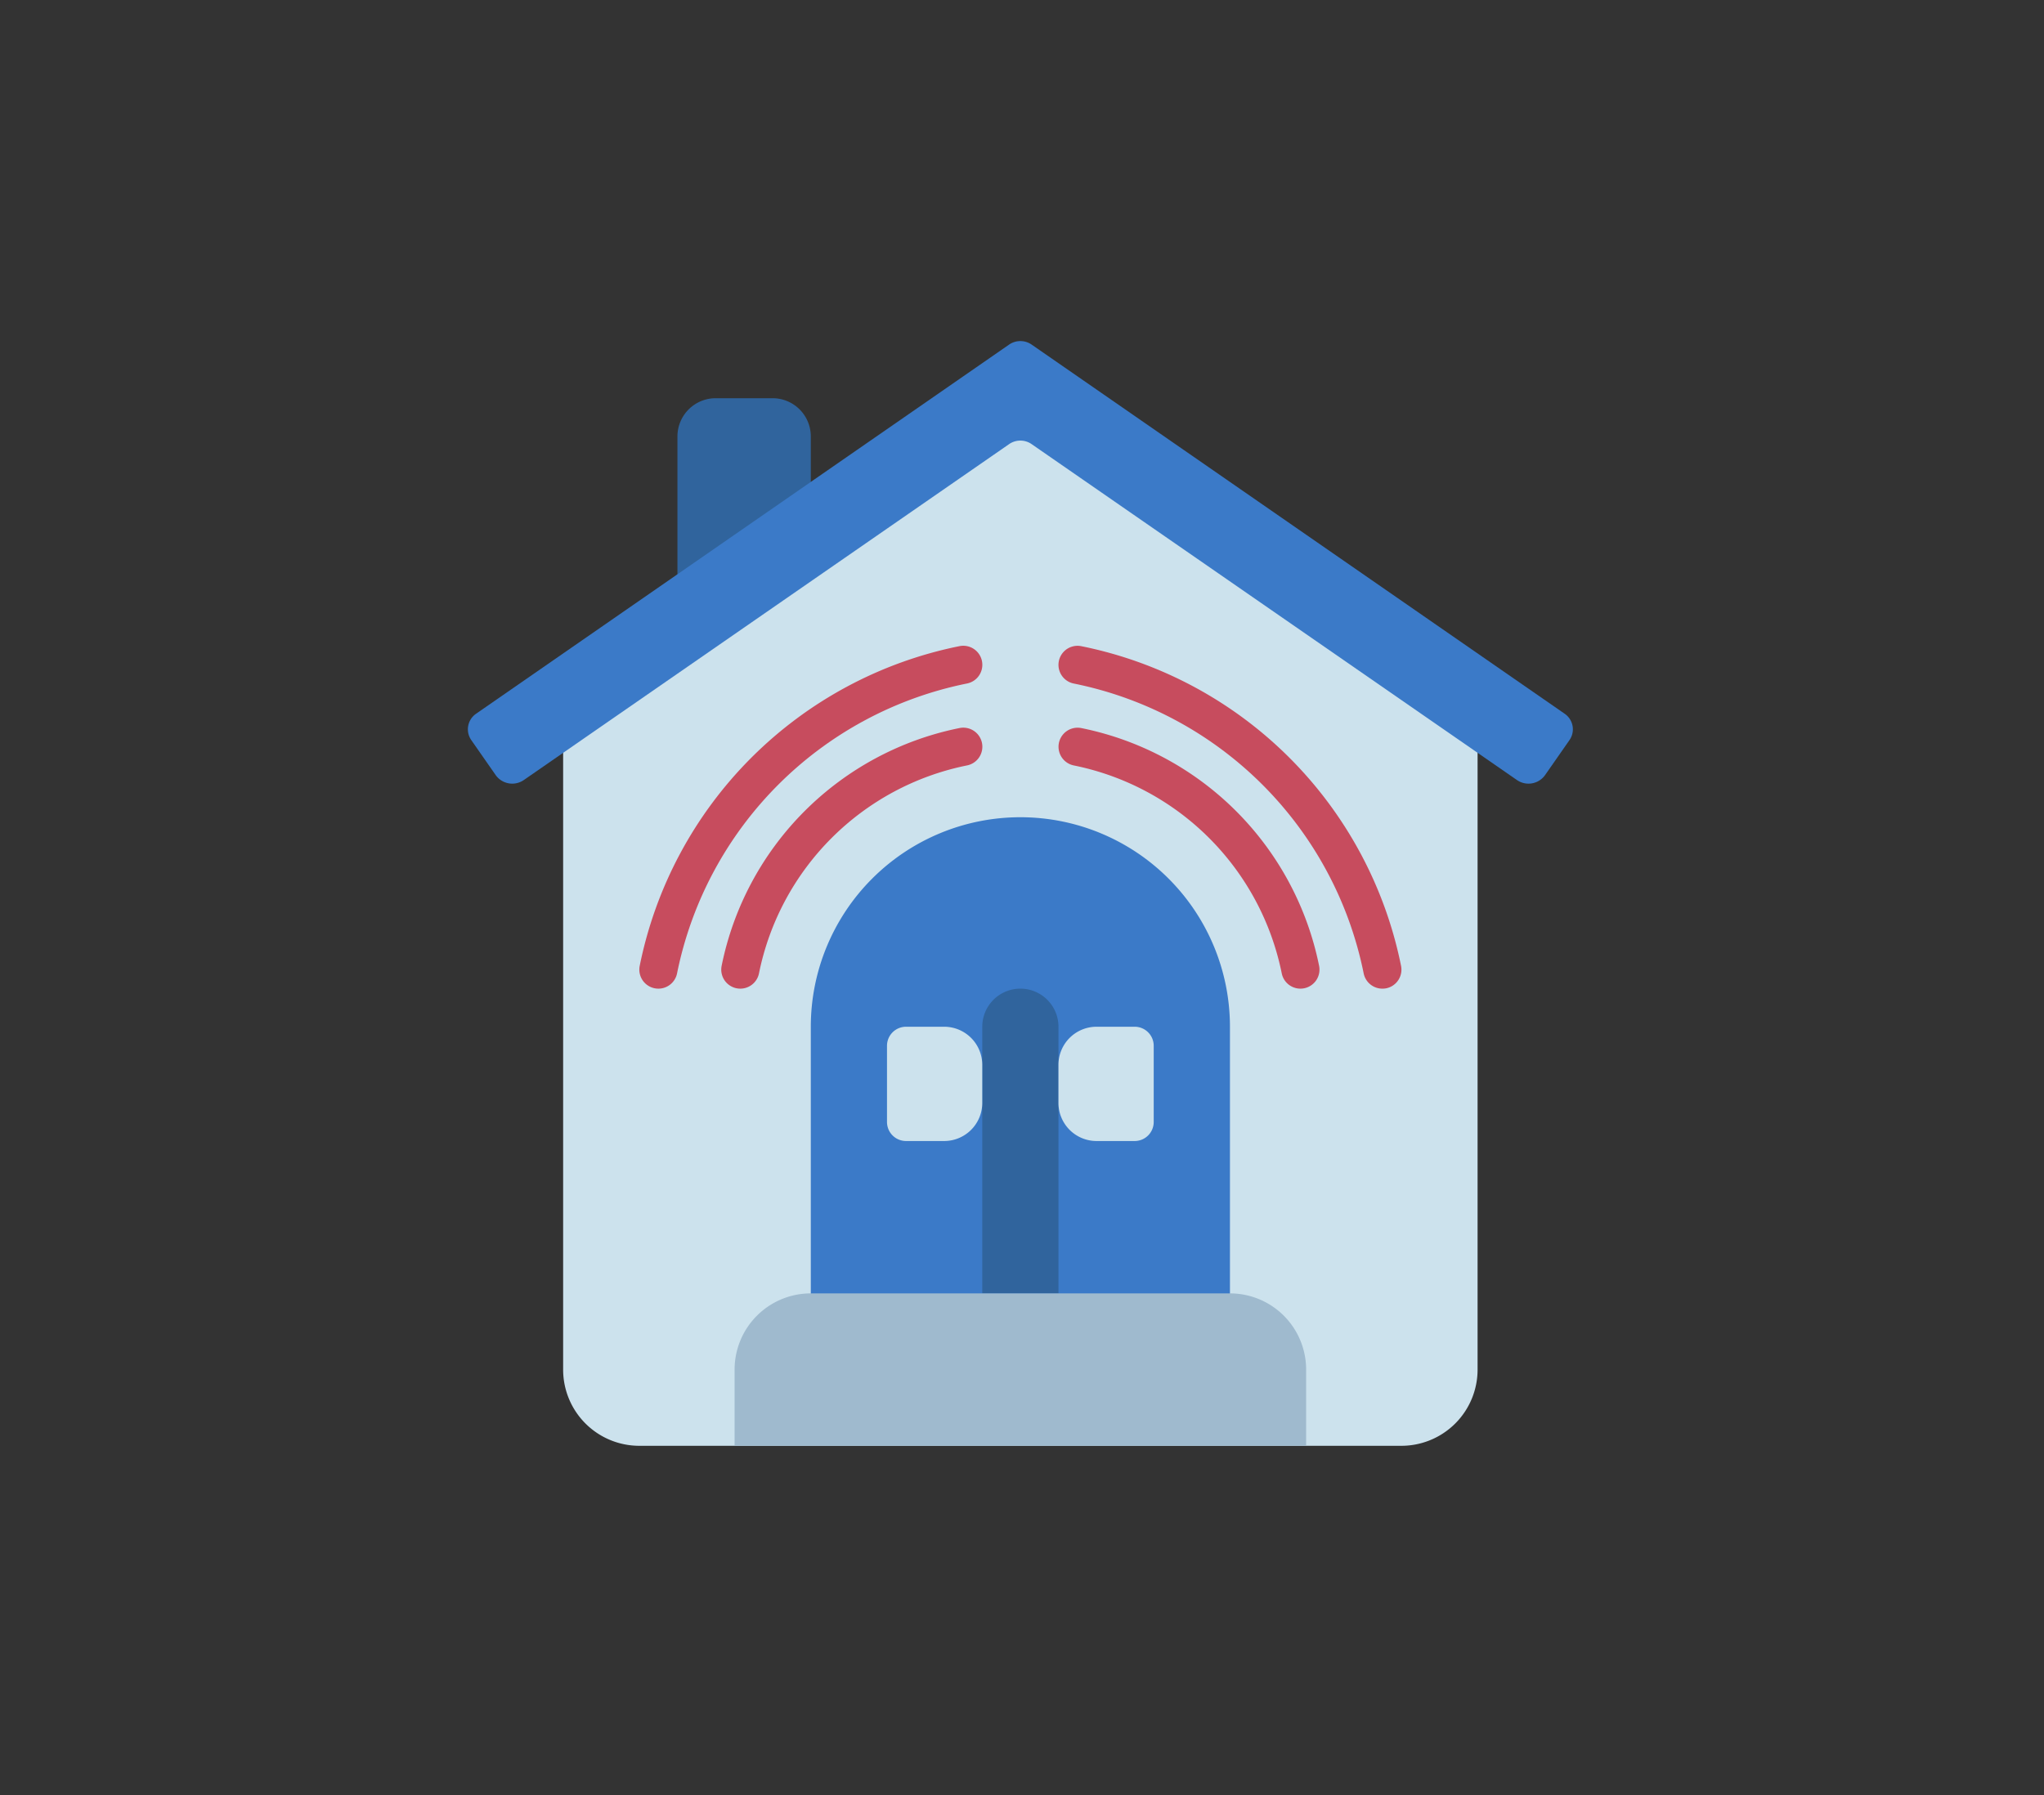 <svg id="security-alarms" xmlns="http://www.w3.org/2000/svg" xmlns:xlink="http://www.w3.org/1999/xlink" width="209.693" height="184.201" viewBox="0 0 209.693 184.201">
  <rect x="0" y="0" width="209.693" height="184.201" fill="#333333" stroke="none"/>
  <defs>
    <clipPath id="clip-path">
      <rect y="5" width="209.693" height="184.201" fill="none"/>
    </clipPath>
  </defs>
  <g id="Group_11421" data-name="Group 11421" transform="translate(-16.153 -5)">
    <g id="Scroll_Group_1" data-name="Scroll Group 1" transform="translate(16.153 0)" clip-path="url(#clip-path)" style="isolation: isolate">
      <path id="Path_27813" data-name="Path 27813" d="M9.112,12.2Z" transform="translate(23.682 -10.652) rotate(14)" fill="#fff2f2"/>
      <rect id="Rectangle_3771" data-name="Rectangle 3771" width="186" height="161" transform="translate(12 15.801)" fill="none"/>
    </g>
  </g>
  <g id="sirens" transform="translate(47 34)">
    <path id="Path_35767" data-name="Path 35767" d="M99.812,38.225v64.5a7.818,7.818,0,0,1-7.818,7.818H13.818A7.818,7.818,0,0,1,6,102.721v-64.5L52.906,5Z" transform="translate(4.772 3.818)" fill="#cce2ed"/>
    <path id="Path_35768" data-name="Path 35768" d="M12,23.251V7.909A3.921,3.921,0,0,1,15.909,4h5.863a3.921,3.921,0,0,1,3.909,3.909v5.863Z" transform="translate(10.499 2.863)" fill="#30649d"/>
    <path id="Path_35769" data-name="Path 35769" d="M3.84,45.52a2.085,2.085,0,0,0,2.9.522L56.519,11.577a2.025,2.025,0,0,1,2.32,0L108.62,46.042a2.085,2.085,0,0,0,2.9-.522l2.492-3.575a1.937,1.937,0,0,0-.487-2.7L58.839,1.363a2.033,2.033,0,0,0-2.32,0L1.835,39.244a1.937,1.937,0,0,0-.487,2.7Z" fill="#3b7ac8"/>
    <path id="Path_35770" data-name="Path 35770" d="M62,78.769V47.5a21.5,21.5,0,1,0-43,0V78.769Z" transform="translate(17.18 23.86)" fill="#3b7ac8"/>
    <path id="Path_35771" data-name="Path 35771" d="M35.818,66.271V38.909a3.909,3.909,0,1,0-7.818,0V66.271Z" transform="translate(25.77 32.45)" fill="#30649d"/>
    <path id="Path_35772" data-name="Path 35772" d="M24.954,37h3.909a3.909,3.909,0,0,1,3.909,3.909v3.909a3.909,3.909,0,0,1-3.909,3.909H24.954A1.954,1.954,0,0,1,23,46.772V38.954A1.954,1.954,0,0,1,24.954,37Z" transform="translate(20.997 34.359)" fill="#cce2ed"/>
    <path id="Path_35773" data-name="Path 35773" d="M1.954,0H5.863A3.909,3.909,0,0,1,9.772,3.909V7.818a3.909,3.909,0,0,1-3.909,3.909H1.954A1.954,1.954,0,0,1,0,9.772V1.954A1.954,1.954,0,0,1,1.954,0Z" transform="translate(71.359 83.086) rotate(180)" fill="#cce2ed"/>
    <path id="Path_35774" data-name="Path 35774" d="M73.633,66.635V58.818A7.818,7.818,0,0,0,65.815,51h-43A7.818,7.818,0,0,0,15,58.818v7.818Z" transform="translate(13.362 47.721)" fill="#9fbace"/>
    <g id="Group_12740" data-name="Group 12740" transform="translate(18.589 32.27)">
      <path id="Path_35775" data-name="Path 35775" d="M16.255,48.077a2.02,2.02,0,0,1-.391-.039,1.954,1.954,0,0,1-1.524-2.306A31.185,31.185,0,0,1,38.731,21.338a1.956,1.956,0,1,1,.782,3.833A27.274,27.274,0,0,0,18.17,46.513a1.954,1.954,0,0,1-1.915,1.564Z" transform="translate(-5.896 -12.897)" fill="#c74c5e"/>
      <path id="Path_35776" data-name="Path 35776" d="M11.955,52.18a2.054,2.054,0,0,1-.391-.039,1.954,1.954,0,0,1-1.524-2.306,41.914,41.914,0,0,1,32.8-32.8,1.955,1.955,0,1,1,.782,3.831A38.013,38.013,0,0,0,13.87,50.616,1.954,1.954,0,0,1,11.955,52.18Z" transform="translate(-10 -17)" fill="#c74c5e"/>
      <path id="Path_35777" data-name="Path 35777" d="M56.822,48.077a1.954,1.954,0,0,1-1.913-1.564A27.276,27.276,0,0,0,33.564,25.171a1.956,1.956,0,0,1,.782-3.833A31.191,31.191,0,0,1,58.739,45.732a1.954,1.954,0,0,1-1.526,2.306,2.053,2.053,0,0,1-.391.039Z" transform="translate(10.997 -12.897)" fill="#c74c5e"/>
      <path id="Path_35778" data-name="Path 35778" d="M65.225,52.18a1.954,1.954,0,0,1-1.913-1.564A38.013,38.013,0,0,0,33.564,20.87a1.955,1.955,0,0,1,.782-3.831,41.914,41.914,0,0,1,32.8,32.8,1.954,1.954,0,0,1-1.524,2.306A2.072,2.072,0,0,1,65.225,52.18Z" transform="translate(10.998 -17)" fill="#c74c5e"/>
    </g>
  </g>
</svg>
